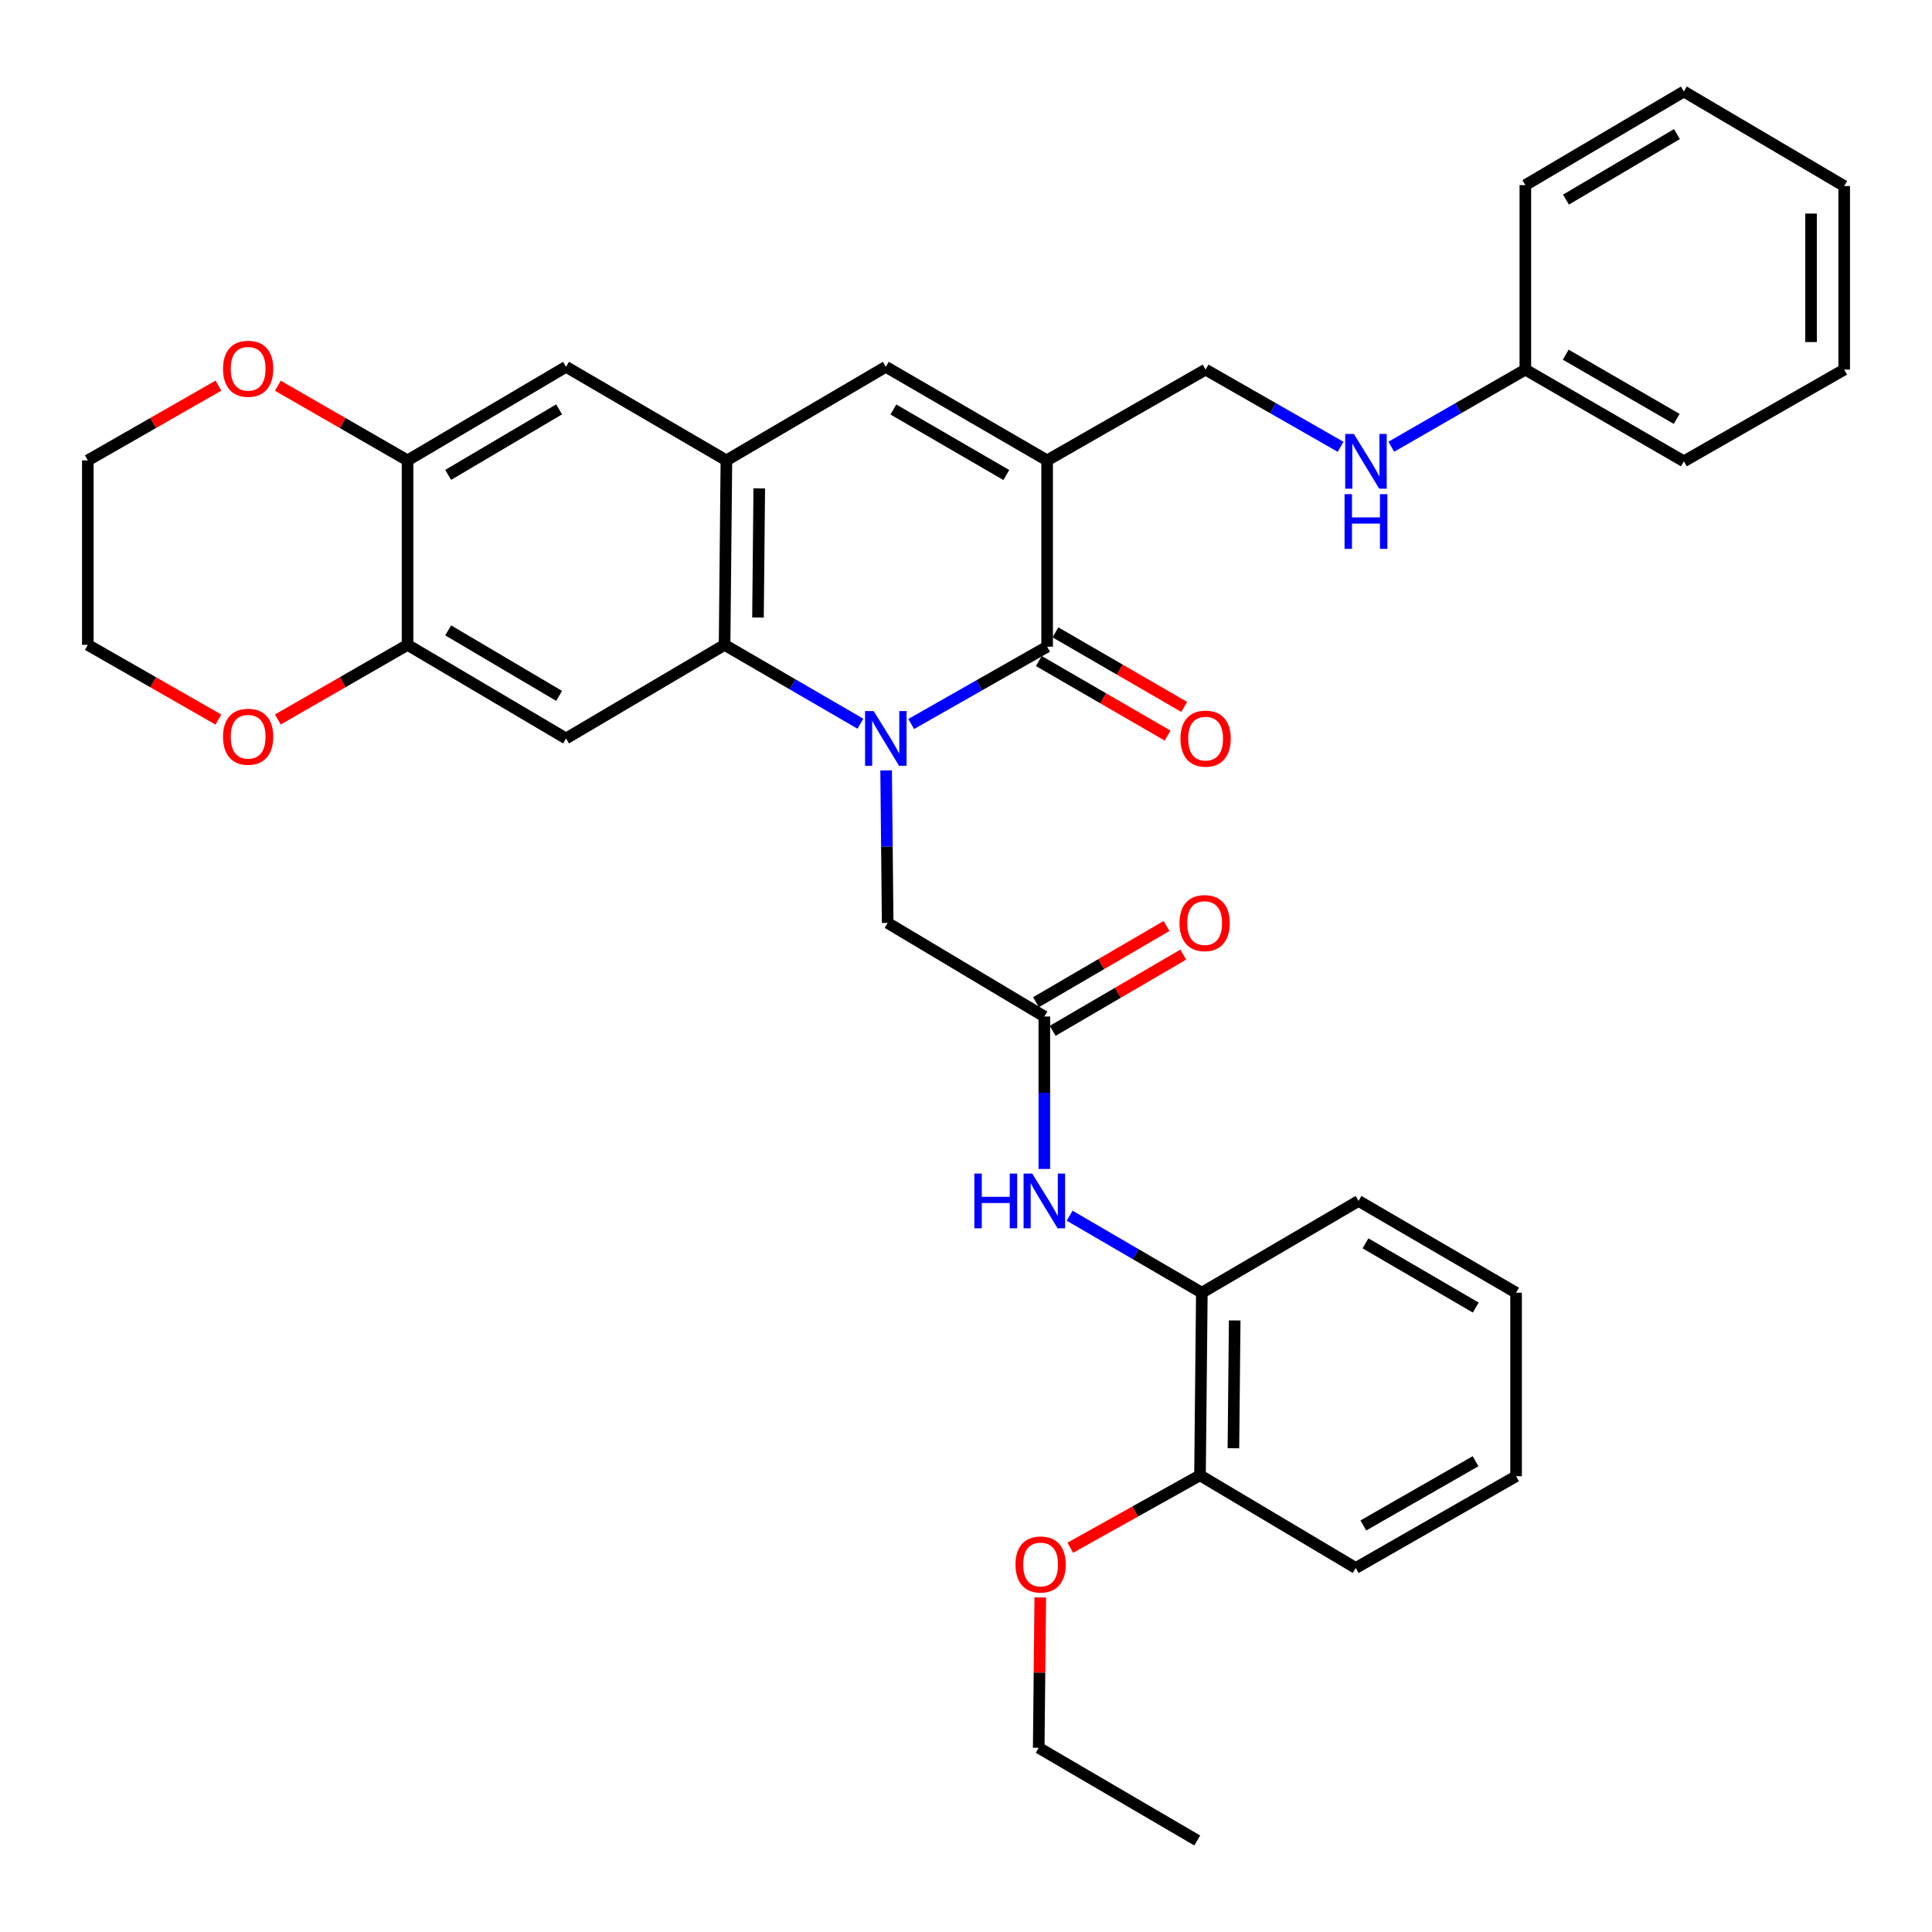 <?xml version='1.0' encoding='iso-8859-1'?>
<svg version='1.1' baseProfile='full'
              xmlns='http://www.w3.org/2000/svg'
                      xmlns:rdkit='http://www.rdkit.org/xml'
                      xmlns:xlink='http://www.w3.org/1999/xlink'
                  xml:space='preserve'
width='1000px' height='1000px' viewBox='0 0 1000 1000'>
<!-- END OF HEADER -->
<rect style='opacity:1.0;fill:#FFFFFF;stroke:none' width='1000' height='1000' x='0' y='0'> </rect>
<path class='bond-0' d='M 471.635,374.75 L 506.814,354.738' style='fill:none;fill-rule:evenodd;stroke:#0000FF;stroke-width:6px;stroke-linecap:butt;stroke-linejoin:miter;stroke-opacity:1' />
<path class='bond-0' d='M 506.814,354.738 L 541.993,334.725' style='fill:none;fill-rule:evenodd;stroke:#000000;stroke-width:6px;stroke-linecap:butt;stroke-linejoin:miter;stroke-opacity:1' />
<path class='bond-2' d='M 445.341,374.591 L 410.191,354.187' style='fill:none;fill-rule:evenodd;stroke:#0000FF;stroke-width:6px;stroke-linecap:butt;stroke-linejoin:miter;stroke-opacity:1' />
<path class='bond-2' d='M 410.191,354.187 L 375.041,333.782' style='fill:none;fill-rule:evenodd;stroke:#000000;stroke-width:6px;stroke-linecap:butt;stroke-linejoin:miter;stroke-opacity:1' />
<path class='bond-8' d='M 458.66,398.773 L 459.058,438.243' style='fill:none;fill-rule:evenodd;stroke:#0000FF;stroke-width:6px;stroke-linecap:butt;stroke-linejoin:miter;stroke-opacity:1' />
<path class='bond-8' d='M 459.058,438.243 L 459.456,477.712' style='fill:none;fill-rule:evenodd;stroke:#000000;stroke-width:6px;stroke-linecap:butt;stroke-linejoin:miter;stroke-opacity:1' />
<path class='bond-1' d='M 541.993,334.725 L 541.993,238.295' style='fill:none;fill-rule:evenodd;stroke:#000000;stroke-width:6px;stroke-linecap:butt;stroke-linejoin:miter;stroke-opacity:1' />
<path class='bond-14' d='M 537.695,342.147 L 571.022,361.446' style='fill:none;fill-rule:evenodd;stroke:#000000;stroke-width:6px;stroke-linecap:butt;stroke-linejoin:miter;stroke-opacity:1' />
<path class='bond-14' d='M 571.022,361.446 L 604.348,380.746' style='fill:none;fill-rule:evenodd;stroke:#FF0000;stroke-width:6px;stroke-linecap:butt;stroke-linejoin:miter;stroke-opacity:1' />
<path class='bond-14' d='M 546.29,327.304 L 579.617,346.604' style='fill:none;fill-rule:evenodd;stroke:#000000;stroke-width:6px;stroke-linecap:butt;stroke-linejoin:miter;stroke-opacity:1' />
<path class='bond-14' d='M 579.617,346.604 L 612.944,365.904' style='fill:none;fill-rule:evenodd;stroke:#FF0000;stroke-width:6px;stroke-linecap:butt;stroke-linejoin:miter;stroke-opacity:1' />
<path class='bond-12' d='M 541.993,238.295 L 624.015,191.31' style='fill:none;fill-rule:evenodd;stroke:#000000;stroke-width:6px;stroke-linecap:butt;stroke-linejoin:miter;stroke-opacity:1' />
<path class='bond-36' d='M 541.993,238.295 L 458.493,189.861' style='fill:none;fill-rule:evenodd;stroke:#000000;stroke-width:6px;stroke-linecap:butt;stroke-linejoin:miter;stroke-opacity:1' />
<path class='bond-36' d='M 520.862,245.867 L 462.412,211.963' style='fill:none;fill-rule:evenodd;stroke:#000000;stroke-width:6px;stroke-linecap:butt;stroke-linejoin:miter;stroke-opacity:1' />
<path class='bond-3' d='M 375.041,333.782 L 375.985,238.295' style='fill:none;fill-rule:evenodd;stroke:#000000;stroke-width:6px;stroke-linecap:butt;stroke-linejoin:miter;stroke-opacity:1' />
<path class='bond-3' d='M 392.333,319.629 L 392.994,252.788' style='fill:none;fill-rule:evenodd;stroke:#000000;stroke-width:6px;stroke-linecap:butt;stroke-linejoin:miter;stroke-opacity:1' />
<path class='bond-5' d='M 375.041,333.782 L 292.98,382.226' style='fill:none;fill-rule:evenodd;stroke:#000000;stroke-width:6px;stroke-linecap:butt;stroke-linejoin:miter;stroke-opacity:1' />
<path class='bond-4' d='M 375.985,238.295 L 458.493,189.861' style='fill:none;fill-rule:evenodd;stroke:#000000;stroke-width:6px;stroke-linecap:butt;stroke-linejoin:miter;stroke-opacity:1' />
<path class='bond-11' d='M 375.985,238.295 L 292.98,189.861' style='fill:none;fill-rule:evenodd;stroke:#000000;stroke-width:6px;stroke-linecap:butt;stroke-linejoin:miter;stroke-opacity:1' />
<path class='bond-6' d='M 292.98,382.226 L 210.948,333.782' style='fill:none;fill-rule:evenodd;stroke:#000000;stroke-width:6px;stroke-linecap:butt;stroke-linejoin:miter;stroke-opacity:1' />
<path class='bond-6' d='M 289.397,360.191 L 231.975,326.28' style='fill:none;fill-rule:evenodd;stroke:#000000;stroke-width:6px;stroke-linecap:butt;stroke-linejoin:miter;stroke-opacity:1' />
<path class='bond-10' d='M 210.948,333.782 L 210.948,238.295' style='fill:none;fill-rule:evenodd;stroke:#000000;stroke-width:6px;stroke-linecap:butt;stroke-linejoin:miter;stroke-opacity:1' />
<path class='bond-15' d='M 210.948,333.782 L 177.384,353.094' style='fill:none;fill-rule:evenodd;stroke:#000000;stroke-width:6px;stroke-linecap:butt;stroke-linejoin:miter;stroke-opacity:1' />
<path class='bond-15' d='M 177.384,353.094 L 143.819,372.405' style='fill:none;fill-rule:evenodd;stroke:#FF0000;stroke-width:6px;stroke-linecap:butt;stroke-linejoin:miter;stroke-opacity:1' />
<path class='bond-7' d='M 540.544,526.147 L 459.456,477.712' style='fill:none;fill-rule:evenodd;stroke:#000000;stroke-width:6px;stroke-linecap:butt;stroke-linejoin:miter;stroke-opacity:1' />
<path class='bond-9' d='M 540.544,526.147 L 540.544,565.602' style='fill:none;fill-rule:evenodd;stroke:#000000;stroke-width:6px;stroke-linecap:butt;stroke-linejoin:miter;stroke-opacity:1' />
<path class='bond-9' d='M 540.544,565.602 L 540.544,605.058' style='fill:none;fill-rule:evenodd;stroke:#0000FF;stroke-width:6px;stroke-linecap:butt;stroke-linejoin:miter;stroke-opacity:1' />
<path class='bond-18' d='M 544.868,533.553 L 578.654,513.831' style='fill:none;fill-rule:evenodd;stroke:#000000;stroke-width:6px;stroke-linecap:butt;stroke-linejoin:miter;stroke-opacity:1' />
<path class='bond-18' d='M 578.654,513.831 L 612.441,494.109' style='fill:none;fill-rule:evenodd;stroke:#FF0000;stroke-width:6px;stroke-linecap:butt;stroke-linejoin:miter;stroke-opacity:1' />
<path class='bond-18' d='M 536.221,518.74 L 570.008,499.018' style='fill:none;fill-rule:evenodd;stroke:#000000;stroke-width:6px;stroke-linecap:butt;stroke-linejoin:miter;stroke-opacity:1' />
<path class='bond-18' d='M 570.008,499.018 L 603.795,479.296' style='fill:none;fill-rule:evenodd;stroke:#FF0000;stroke-width:6px;stroke-linecap:butt;stroke-linejoin:miter;stroke-opacity:1' />
<path class='bond-13' d='M 553.643,629.237 L 587.857,649.171' style='fill:none;fill-rule:evenodd;stroke:#0000FF;stroke-width:6px;stroke-linecap:butt;stroke-linejoin:miter;stroke-opacity:1' />
<path class='bond-13' d='M 587.857,649.171 L 622.072,669.105' style='fill:none;fill-rule:evenodd;stroke:#000000;stroke-width:6px;stroke-linecap:butt;stroke-linejoin:miter;stroke-opacity:1' />
<path class='bond-16' d='M 210.948,238.295 L 177.384,218.972' style='fill:none;fill-rule:evenodd;stroke:#000000;stroke-width:6px;stroke-linecap:butt;stroke-linejoin:miter;stroke-opacity:1' />
<path class='bond-16' d='M 177.384,218.972 L 143.82,199.649' style='fill:none;fill-rule:evenodd;stroke:#FF0000;stroke-width:6px;stroke-linecap:butt;stroke-linejoin:miter;stroke-opacity:1' />
<path class='bond-35' d='M 210.948,238.295 L 292.98,189.861' style='fill:none;fill-rule:evenodd;stroke:#000000;stroke-width:6px;stroke-linecap:butt;stroke-linejoin:miter;stroke-opacity:1' />
<path class='bond-35' d='M 231.973,245.8 L 289.396,211.896' style='fill:none;fill-rule:evenodd;stroke:#000000;stroke-width:6px;stroke-linecap:butt;stroke-linejoin:miter;stroke-opacity:1' />
<path class='bond-17' d='M 624.015,191.31 L 658.952,211.291' style='fill:none;fill-rule:evenodd;stroke:#000000;stroke-width:6px;stroke-linecap:butt;stroke-linejoin:miter;stroke-opacity:1' />
<path class='bond-17' d='M 658.952,211.291 L 693.889,231.272' style='fill:none;fill-rule:evenodd;stroke:#0000FF;stroke-width:6px;stroke-linecap:butt;stroke-linejoin:miter;stroke-opacity:1' />
<path class='bond-19' d='M 622.072,669.105 L 621.119,763.62' style='fill:none;fill-rule:evenodd;stroke:#000000;stroke-width:6px;stroke-linecap:butt;stroke-linejoin:miter;stroke-opacity:1' />
<path class='bond-19' d='M 639.079,683.455 L 638.412,749.615' style='fill:none;fill-rule:evenodd;stroke:#000000;stroke-width:6px;stroke-linecap:butt;stroke-linejoin:miter;stroke-opacity:1' />
<path class='bond-22' d='M 622.072,669.105 L 703.18,621.605' style='fill:none;fill-rule:evenodd;stroke:#000000;stroke-width:6px;stroke-linecap:butt;stroke-linejoin:miter;stroke-opacity:1' />
<path class='bond-23' d='M 113.05,372.45 L 79.252,353.116' style='fill:none;fill-rule:evenodd;stroke:#FF0000;stroke-width:6px;stroke-linecap:butt;stroke-linejoin:miter;stroke-opacity:1' />
<path class='bond-23' d='M 79.252,353.116 L 45.455,333.782' style='fill:none;fill-rule:evenodd;stroke:#000000;stroke-width:6px;stroke-linecap:butt;stroke-linejoin:miter;stroke-opacity:1' />
<path class='bond-37' d='M 113.049,199.605 L 79.252,218.95' style='fill:none;fill-rule:evenodd;stroke:#FF0000;stroke-width:6px;stroke-linecap:butt;stroke-linejoin:miter;stroke-opacity:1' />
<path class='bond-37' d='M 79.252,218.95 L 45.455,238.295' style='fill:none;fill-rule:evenodd;stroke:#000000;stroke-width:6px;stroke-linecap:butt;stroke-linejoin:miter;stroke-opacity:1' />
<path class='bond-20' d='M 720.139,231.232 L 754.829,211.271' style='fill:none;fill-rule:evenodd;stroke:#0000FF;stroke-width:6px;stroke-linecap:butt;stroke-linejoin:miter;stroke-opacity:1' />
<path class='bond-20' d='M 754.829,211.271 L 789.519,191.31' style='fill:none;fill-rule:evenodd;stroke:#000000;stroke-width:6px;stroke-linecap:butt;stroke-linejoin:miter;stroke-opacity:1' />
<path class='bond-21' d='M 621.119,763.62 L 587.55,782.366' style='fill:none;fill-rule:evenodd;stroke:#000000;stroke-width:6px;stroke-linecap:butt;stroke-linejoin:miter;stroke-opacity:1' />
<path class='bond-21' d='M 587.55,782.366 L 553.982,801.112' style='fill:none;fill-rule:evenodd;stroke:#FF0000;stroke-width:6px;stroke-linecap:butt;stroke-linejoin:miter;stroke-opacity:1' />
<path class='bond-25' d='M 621.119,763.62 L 701.731,811.587' style='fill:none;fill-rule:evenodd;stroke:#000000;stroke-width:6px;stroke-linecap:butt;stroke-linejoin:miter;stroke-opacity:1' />
<path class='bond-27' d='M 789.519,191.31 L 871.56,238.781' style='fill:none;fill-rule:evenodd;stroke:#000000;stroke-width:6px;stroke-linecap:butt;stroke-linejoin:miter;stroke-opacity:1' />
<path class='bond-27' d='M 810.415,183.585 L 867.844,216.815' style='fill:none;fill-rule:evenodd;stroke:#000000;stroke-width:6px;stroke-linecap:butt;stroke-linejoin:miter;stroke-opacity:1' />
<path class='bond-28' d='M 789.519,191.31 L 789.519,95.814' style='fill:none;fill-rule:evenodd;stroke:#000000;stroke-width:6px;stroke-linecap:butt;stroke-linejoin:miter;stroke-opacity:1' />
<path class='bond-26' d='M 538.443,826.825 L 538.04,865.744' style='fill:none;fill-rule:evenodd;stroke:#FF0000;stroke-width:6px;stroke-linecap:butt;stroke-linejoin:miter;stroke-opacity:1' />
<path class='bond-26' d='M 538.04,865.744 L 537.638,904.663' style='fill:none;fill-rule:evenodd;stroke:#000000;stroke-width:6px;stroke-linecap:butt;stroke-linejoin:miter;stroke-opacity:1' />
<path class='bond-30' d='M 703.18,621.605 L 784.716,669.105' style='fill:none;fill-rule:evenodd;stroke:#000000;stroke-width:6px;stroke-linecap:butt;stroke-linejoin:miter;stroke-opacity:1' />
<path class='bond-30' d='M 706.776,643.55 L 763.852,676.8' style='fill:none;fill-rule:evenodd;stroke:#000000;stroke-width:6px;stroke-linecap:butt;stroke-linejoin:miter;stroke-opacity:1' />
<path class='bond-24' d='M 45.455,333.782 L 45.455,238.295' style='fill:none;fill-rule:evenodd;stroke:#000000;stroke-width:6px;stroke-linecap:butt;stroke-linejoin:miter;stroke-opacity:1' />
<path class='bond-38' d='M 701.731,811.587 L 784.716,764.087' style='fill:none;fill-rule:evenodd;stroke:#000000;stroke-width:6px;stroke-linecap:butt;stroke-linejoin:miter;stroke-opacity:1' />
<path class='bond-38' d='M 705.659,789.576 L 763.748,756.326' style='fill:none;fill-rule:evenodd;stroke:#000000;stroke-width:6px;stroke-linecap:butt;stroke-linejoin:miter;stroke-opacity:1' />
<path class='bond-29' d='M 537.638,904.663 L 619.689,952.63' style='fill:none;fill-rule:evenodd;stroke:#000000;stroke-width:6px;stroke-linecap:butt;stroke-linejoin:miter;stroke-opacity:1' />
<path class='bond-33' d='M 871.56,238.781 L 954.545,191.31' style='fill:none;fill-rule:evenodd;stroke:#000000;stroke-width:6px;stroke-linecap:butt;stroke-linejoin:miter;stroke-opacity:1' />
<path class='bond-32' d='M 789.519,95.814 L 871.56,47.37' style='fill:none;fill-rule:evenodd;stroke:#000000;stroke-width:6px;stroke-linecap:butt;stroke-linejoin:miter;stroke-opacity:1' />
<path class='bond-32' d='M 810.546,103.316 L 867.975,69.405' style='fill:none;fill-rule:evenodd;stroke:#000000;stroke-width:6px;stroke-linecap:butt;stroke-linejoin:miter;stroke-opacity:1' />
<path class='bond-31' d='M 784.716,669.105 L 784.716,764.087' style='fill:none;fill-rule:evenodd;stroke:#000000;stroke-width:6px;stroke-linecap:butt;stroke-linejoin:miter;stroke-opacity:1' />
<path class='bond-34' d='M 871.56,47.37 L 954.545,96.29' style='fill:none;fill-rule:evenodd;stroke:#000000;stroke-width:6px;stroke-linecap:butt;stroke-linejoin:miter;stroke-opacity:1' />
<path class='bond-39' d='M 954.545,191.31 L 954.545,96.29' style='fill:none;fill-rule:evenodd;stroke:#000000;stroke-width:6px;stroke-linecap:butt;stroke-linejoin:miter;stroke-opacity:1' />
<path class='bond-39' d='M 937.394,177.057 L 937.394,110.543' style='fill:none;fill-rule:evenodd;stroke:#000000;stroke-width:6px;stroke-linecap:butt;stroke-linejoin:miter;stroke-opacity:1' />
<path  class='atom-0' d='M 452.233 368.066
L 461.513 383.066
Q 462.433 384.546, 463.913 387.226
Q 465.393 389.906, 465.473 390.066
L 465.473 368.066
L 469.233 368.066
L 469.233 396.386
L 465.353 396.386
L 455.393 379.986
Q 454.233 378.066, 452.993 375.866
Q 451.793 373.666, 451.433 372.986
L 451.433 396.386
L 447.753 396.386
L 447.753 368.066
L 452.233 368.066
' fill='#0000FF'/>
<path  class='atom-10' d='M 504.324 607.445
L 508.164 607.445
L 508.164 619.485
L 522.644 619.485
L 522.644 607.445
L 526.484 607.445
L 526.484 635.765
L 522.644 635.765
L 522.644 622.685
L 508.164 622.685
L 508.164 635.765
L 504.324 635.765
L 504.324 607.445
' fill='#0000FF'/>
<path  class='atom-10' d='M 534.284 607.445
L 543.564 622.445
Q 544.484 623.925, 545.964 626.605
Q 547.444 629.285, 547.524 629.445
L 547.524 607.445
L 551.284 607.445
L 551.284 635.765
L 547.404 635.765
L 537.444 619.365
Q 536.284 617.445, 535.044 615.245
Q 533.844 613.045, 533.484 612.365
L 533.484 635.765
L 529.804 635.765
L 529.804 607.445
L 534.284 607.445
' fill='#0000FF'/>
<path  class='atom-15' d='M 611.015 382.306
Q 611.015 375.506, 614.375 371.706
Q 617.735 367.906, 624.015 367.906
Q 630.295 367.906, 633.655 371.706
Q 637.015 375.506, 637.015 382.306
Q 637.015 389.186, 633.615 393.106
Q 630.215 396.986, 624.015 396.986
Q 617.775 396.986, 614.375 393.106
Q 611.015 389.226, 611.015 382.306
M 624.015 393.786
Q 628.335 393.786, 630.655 390.906
Q 633.015 387.986, 633.015 382.306
Q 633.015 376.746, 630.655 373.946
Q 628.335 371.106, 624.015 371.106
Q 619.695 371.106, 617.335 373.906
Q 615.015 376.706, 615.015 382.306
Q 615.015 388.026, 617.335 390.906
Q 619.695 393.786, 624.015 393.786
' fill='#FF0000'/>
<path  class='atom-16' d='M 115.44 381.334
Q 115.44 374.534, 118.8 370.734
Q 122.16 366.934, 128.44 366.934
Q 134.72 366.934, 138.08 370.734
Q 141.44 374.534, 141.44 381.334
Q 141.44 388.214, 138.04 392.134
Q 134.64 396.014, 128.44 396.014
Q 122.2 396.014, 118.8 392.134
Q 115.44 388.254, 115.44 381.334
M 128.44 392.814
Q 132.76 392.814, 135.08 389.934
Q 137.44 387.014, 137.44 381.334
Q 137.44 375.774, 135.08 372.974
Q 132.76 370.134, 128.44 370.134
Q 124.12 370.134, 121.76 372.934
Q 119.44 375.734, 119.44 381.334
Q 119.44 387.054, 121.76 389.934
Q 124.12 392.814, 128.44 392.814
' fill='#FF0000'/>
<path  class='atom-17' d='M 115.44 190.875
Q 115.44 184.075, 118.8 180.275
Q 122.16 176.475, 128.44 176.475
Q 134.72 176.475, 138.08 180.275
Q 141.44 184.075, 141.44 190.875
Q 141.44 197.755, 138.04 201.675
Q 134.64 205.555, 128.44 205.555
Q 122.2 205.555, 118.8 201.675
Q 115.44 197.795, 115.44 190.875
M 128.44 202.355
Q 132.76 202.355, 135.08 199.475
Q 137.44 196.555, 137.44 190.875
Q 137.44 185.315, 135.08 182.515
Q 132.76 179.675, 128.44 179.675
Q 124.12 179.675, 121.76 182.475
Q 119.44 185.275, 119.44 190.875
Q 119.44 196.595, 121.76 199.475
Q 124.12 202.355, 128.44 202.355
' fill='#FF0000'/>
<path  class='atom-18' d='M 700.76 224.621
L 710.04 239.621
Q 710.96 241.101, 712.44 243.781
Q 713.92 246.461, 714 246.621
L 714 224.621
L 717.76 224.621
L 717.76 252.941
L 713.88 252.941
L 703.92 236.541
Q 702.76 234.621, 701.52 232.421
Q 700.32 230.221, 699.96 229.541
L 699.96 252.941
L 696.28 252.941
L 696.28 224.621
L 700.76 224.621
' fill='#0000FF'/>
<path  class='atom-18' d='M 695.94 255.773
L 699.78 255.773
L 699.78 267.813
L 714.26 267.813
L 714.26 255.773
L 718.1 255.773
L 718.1 284.093
L 714.26 284.093
L 714.26 271.013
L 699.78 271.013
L 699.78 284.093
L 695.94 284.093
L 695.94 255.773
' fill='#0000FF'/>
<path  class='atom-19' d='M 610.52 477.792
Q 610.52 470.992, 613.88 467.192
Q 617.24 463.392, 623.52 463.392
Q 629.8 463.392, 633.16 467.192
Q 636.52 470.992, 636.52 477.792
Q 636.52 484.672, 633.12 488.592
Q 629.72 492.472, 623.52 492.472
Q 617.28 492.472, 613.88 488.592
Q 610.52 484.712, 610.52 477.792
M 623.52 489.272
Q 627.84 489.272, 630.16 486.392
Q 632.52 483.472, 632.52 477.792
Q 632.52 472.232, 630.16 469.432
Q 627.84 466.592, 623.52 466.592
Q 619.2 466.592, 616.84 469.392
Q 614.52 472.192, 614.52 477.792
Q 614.52 483.512, 616.84 486.392
Q 619.2 489.272, 623.52 489.272
' fill='#FF0000'/>
<path  class='atom-22' d='M 525.62 809.771
Q 525.62 802.971, 528.98 799.171
Q 532.34 795.371, 538.62 795.371
Q 544.9 795.371, 548.26 799.171
Q 551.62 802.971, 551.62 809.771
Q 551.62 816.651, 548.22 820.571
Q 544.82 824.451, 538.62 824.451
Q 532.38 824.451, 528.98 820.571
Q 525.62 816.691, 525.62 809.771
M 538.62 821.251
Q 542.94 821.251, 545.26 818.371
Q 547.62 815.451, 547.62 809.771
Q 547.62 804.211, 545.26 801.411
Q 542.94 798.571, 538.62 798.571
Q 534.3 798.571, 531.94 801.371
Q 529.62 804.171, 529.62 809.771
Q 529.62 815.491, 531.94 818.371
Q 534.3 821.251, 538.62 821.251
' fill='#FF0000'/>
</svg>
